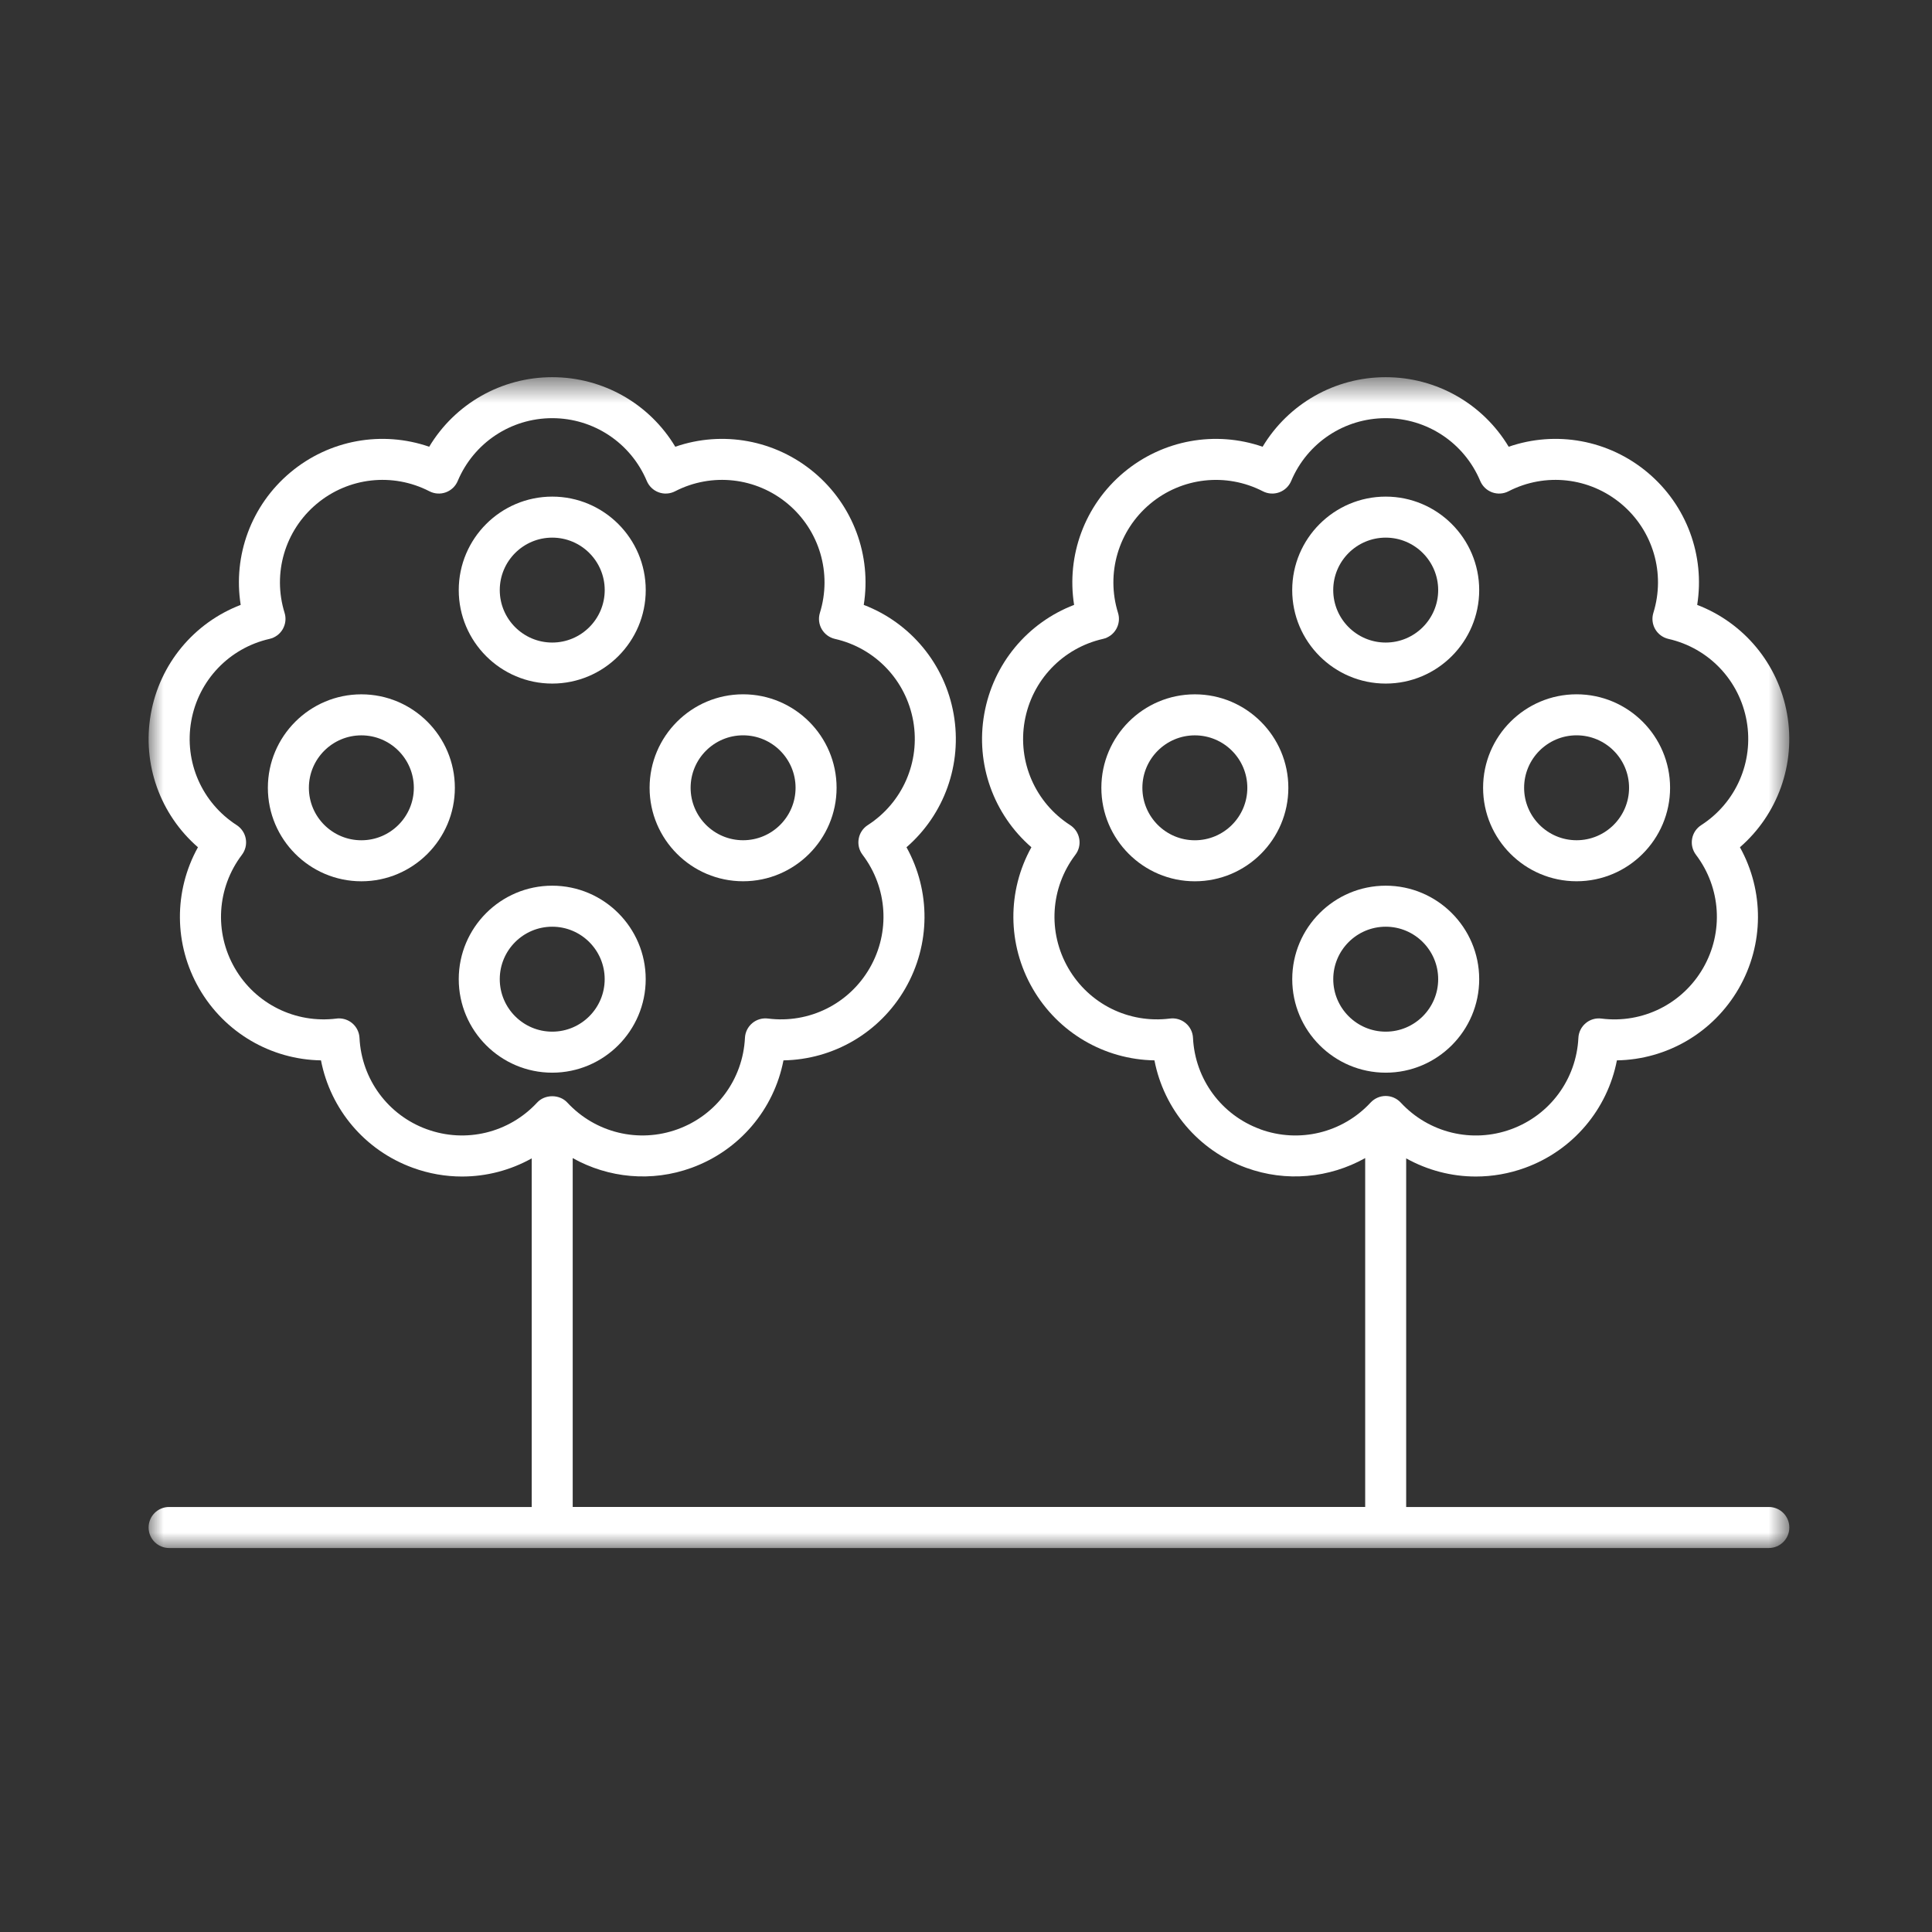 <svg height="65" viewBox="0 0 65 65" width="65" xmlns="http://www.w3.org/2000/svg" xmlns:xlink="http://www.w3.org/1999/xlink"><rect x="0" y="0" width="65" height="65" fill="#333333" stroke="none"/><mask id="a" fill="#fff"><path d="m0 .629h55.2v39.391h-55.2z" fill="#fff" fill-rule="evenodd"/></mask><g fill="#fff" fill-rule="evenodd" transform="translate(5 12)"><path d="m9.361 25.932c-1.308-.475-2.198-1.683-2.266-3.074-.01-.193-.099-.372-.246-.495-.124-.104-.282-.161-.443-.161-.029 0-.058.001-.087.006-1.379.172-2.724-.492-3.42-1.698-.696-1.205-.602-2.702.24-3.812.116-.153.164-.348.13-.538-.033-.189-.144-.355-.305-.46-1.172-.755-1.772-2.129-1.53-3.5.242-1.372 1.276-2.457 2.634-2.766.188-.043.348-.161.445-.328.095-.167.119-.366.061-.549-.412-1.33.011-2.769 1.078-3.664 1.067-.895 2.556-1.063 3.796-.425.171.088.371.101.551.035.181-.066.326-.204.4-.381.54-1.284 1.788-2.114 3.18-2.114s2.641.83 3.182 2.114c.075.177.219.315.4.381.179.066.38.053.551-.035 1.239-.638 2.73-.47 3.796.425 1.065.895 1.489 2.334 1.077 3.664-.057.184-.035.382.061.549.097.166.257.285.444.328 1.359.308 2.392 1.394 2.635 2.766.241 1.371-.359 2.745-1.53 3.499-.161.104-.273.271-.305.461-.034.189.013.384.13.537.842 1.11.937 2.605.24 3.812-.696 1.206-2.035 1.873-3.421 1.698-.186-.025-.383.031-.53.155-.148.124-.237.303-.246.495-.068 1.391-.957 2.599-2.265 3.074-1.31.477-2.766.123-3.713-.899-.262-.282-.751-.282-1.012 0-.947 1.023-2.404 1.376-3.712.899m28.042 0c-1.309-.475-2.198-1.683-2.266-3.074-.009-.193-.098-.372-.246-.495-.147-.124-.344-.18-.53-.155-1.387.175-2.725-.492-3.421-1.698-.696-1.206-.602-2.702.24-3.812.117-.153.164-.348.13-.537-.033-.19-.144-.357-.306-.461-1.172-.754-1.772-2.128-1.53-3.499.243-1.372 1.276-2.457 2.635-2.766.187-.043.348-.161.444-.328.096-.167.119-.366.061-.549-.412-1.33.012-2.769 1.078-3.664 1.066-.894 2.556-1.062 3.796-.425.17.088.371.101.551.035.181-.066.326-.204.401-.381.54-1.284 1.788-2.114 3.181-2.114s2.641.83 3.18 2.114c.075.177.22.315.4.381.181.066.381.053.551-.035 1.239-.638 2.728-.47 3.796.425 1.067.895 1.49 2.334 1.078 3.664-.057.184-.035.382.061.549.096.166.257.285.444.328 1.359.308 2.392 1.394 2.634 2.766.241 1.371-.359 2.745-1.53 3.5-.162.104-.273.27-.306.46-.034.19.014.384.13.538.842 1.11.936 2.606.24 3.812-.696 1.206-2.039 1.873-3.42 1.698-.191-.025-.383.031-.53.155-.148.124-.237.303-.246.495-.068 1.391-.957 2.599-2.266 3.074-1.308.477-2.765.124-3.712-.899-.13-.14-.314-.221-.506-.221s-.375.081-.506.221c-.947 1.022-2.404 1.375-3.713.899m17.108 12.708h-12.199v-11.729c.718.4 1.525.611 2.344.611.555 0 1.115-.096 1.656-.293 1.613-.587 2.77-1.966 3.09-3.615 1.679-.028 3.238-.929 4.097-2.415.858-1.486.858-3.286.042-4.755 1.269-1.102 1.884-2.794 1.586-4.483v-.001c-.297-1.689-1.455-3.068-3.024-3.67.264-1.659-.353-3.351-1.667-4.453-1.314-1.103-3.086-1.417-4.675-.868-.865-1.441-2.424-2.34-4.139-2.34s-3.275.9-4.14 2.34c-1.588-.549-3.361-.234-4.675.868-1.314 1.103-1.93 2.794-1.667 4.453-1.568.602-2.725 1.981-3.023 3.67-.299 1.69.317 3.382 1.586 4.484-.816 1.468-.815 3.269.043 4.755.858 1.486 2.416 2.387 4.097 2.415.319 1.649 1.477 3.028 3.089 3.615 1.344.489 2.797.346 4.001-.327v11.738h-26.662v-11.738c1.203.673 2.655.817 4.001.326 1.612-.587 2.77-1.965 3.09-3.614 1.679-.028 3.238-.929 4.096-2.415.858-1.486.858-3.286.043-4.755 1.27-1.102 1.884-2.794 1.586-4.484-.298-1.689-1.455-3.068-3.024-3.67.264-1.659-.353-3.351-1.666-4.453-1.315-1.103-3.088-1.417-4.675-.868-.865-1.441-2.424-2.34-4.14-2.34-1.715 0-3.275.9-4.139 2.34-1.588-.549-3.361-.235-4.675.868-1.314 1.103-1.931 2.794-1.667 4.453-1.569.602-2.725 1.981-3.024 3.671-.298 1.689.317 3.381 1.586 4.483-.816 1.469-.816 3.269.042 4.755.859 1.486 2.417 2.387 4.097 2.415.32 1.649 1.477 3.028 3.09 3.614.542.198 1.101.294 1.656.294.819 0 1.626-.21 2.344-.611v11.729h-12.199c-.382 0-.69.308-.69.69 0 .382.309.69.69.69h53.82c.381 0 .69-.308.69-.69 0-.382-.309-.69-.69-.69" mask="url(#a)" transform="translate(0 .061)"/><path d="m13.579 6.088c.974 0 1.766.791 1.766 1.765 0 .973-.792 1.765-1.766 1.765-.973 0-1.765-.792-1.765-1.765 0-.974.792-1.765 1.765-1.765m0 4.91c1.735 0 3.146-1.411 3.146-3.145 0-1.734-1.411-3.145-3.146-3.145-1.734 0-3.145 1.411-3.145 3.145 0 1.734 1.411 3.145 3.145 3.145"/><path d="m7.158 16.27c-.974 0-1.766-.791-1.766-1.765 0-.974.792-1.765 1.766-1.765.973 0 1.765.791 1.765 1.765 0 .974-.792 1.765-1.765 1.765m0-4.91c-1.735 0-3.146 1.411-3.146 3.145s1.411 3.145 3.146 3.145c1.734 0 3.145-1.411 3.145-3.145s-1.411-3.145-3.145-3.145"/><path d="m20.001 12.739c.973 0 1.765.791 1.765 1.765 0 .974-.792 1.765-1.765 1.765-.974 0-1.766-.791-1.766-1.765 0-.974.792-1.765 1.766-1.765m0 4.91c1.734 0 3.145-1.411 3.145-3.145s-1.411-3.145-3.145-3.145c-1.735 0-3.146 1.411-3.146 3.145s1.411 3.145 3.146 3.145"/><path d="m11.814 20.943c0-.973.791-1.765 1.765-1.765.974 0 1.765.792 1.765 1.765 0 .973-.791 1.766-1.765 1.766-.974 0-1.765-.793-1.765-1.766m4.91 0c0-1.734-1.411-3.145-3.145-3.145s-3.145 1.411-3.145 3.145c0 1.735 1.411 3.146 3.145 3.146s3.145-1.411 3.145-3.146"/><path d="m41.621 6.088c.973 0 1.765.791 1.765 1.765 0 .973-.792 1.765-1.765 1.765-.974 0-1.766-.792-1.766-1.765 0-.974.792-1.765 1.766-1.765m0 4.91c1.734 0 3.145-1.411 3.145-3.145 0-1.734-1.411-3.145-3.145-3.145-1.735 0-3.146 1.411-3.146 3.145 0 1.734 1.411 3.145 3.146 3.145"/><path d="m35.199 16.27c-.973 0-1.765-.791-1.765-1.765 0-.974.792-1.765 1.765-1.765.974 0 1.766.791 1.766 1.765 0 .974-.792 1.765-1.766 1.765m0-4.91c-1.734 0-3.145 1.411-3.145 3.145s1.411 3.145 3.145 3.145c1.735 0 3.146-1.411 3.146-3.145s-1.411-3.145-3.146-3.145"/><path d="m48.042 12.739c.974 0 1.766.791 1.766 1.765 0 .974-.792 1.765-1.766 1.765-.973 0-1.765-.791-1.765-1.765 0-.974.792-1.765 1.765-1.765m0 4.91c1.735 0 3.146-1.411 3.146-3.145s-1.411-3.145-3.146-3.145c-1.734 0-3.145 1.411-3.145 3.145s1.411 3.145 3.145 3.145"/><path d="m39.856 20.943c0-.973.791-1.765 1.766-1.765.973 0 1.764.792 1.764 1.765 0 .973-.791 1.766-1.764 1.766-.974 0-1.766-.793-1.766-1.766m4.91 0c0-1.734-1.411-3.145-3.144-3.145-1.735 0-3.146 1.411-3.146 3.145 0 1.735 1.411 3.146 3.146 3.146 1.733 0 3.144-1.411 3.144-3.146"/></g></svg>